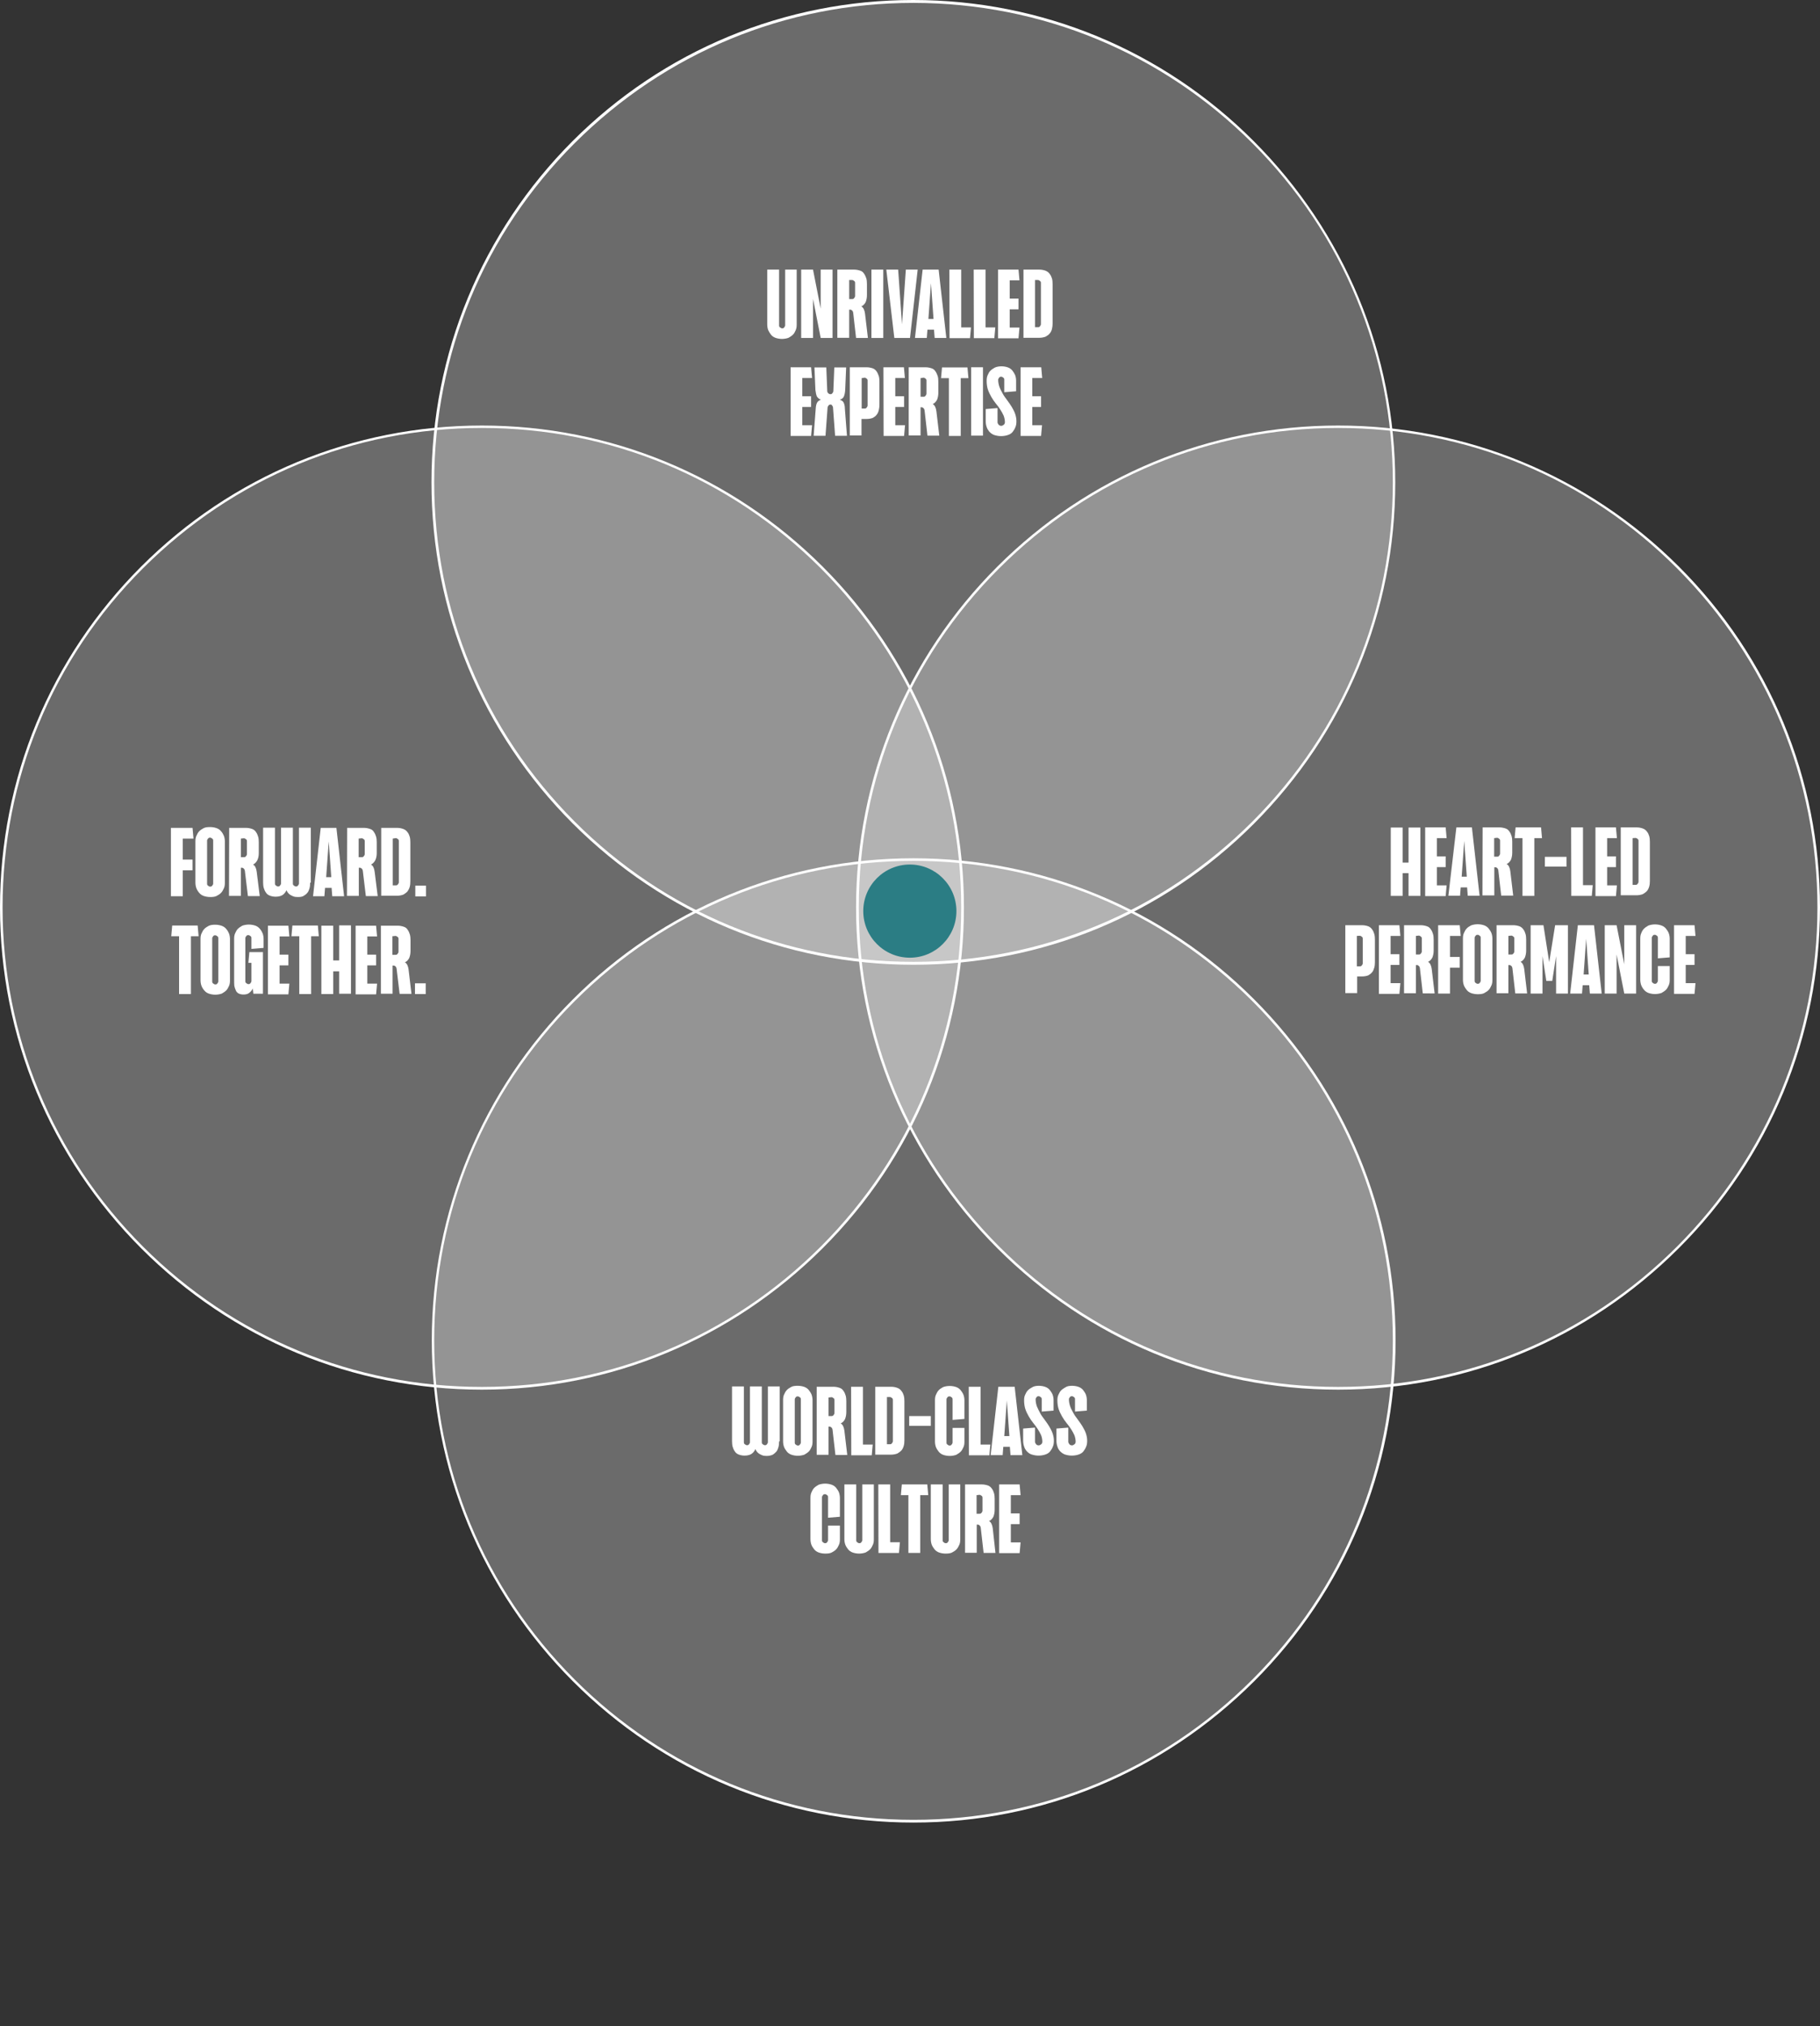 <?xml version="1.0" encoding="UTF-8"?> <svg xmlns="http://www.w3.org/2000/svg" xmlns:xlink="http://www.w3.org/1999/xlink" version="1.1" id="a" x="0px" y="0px" viewBox="0 0 1137.2 1265.7" style="enable-background:new 0 0 1137.2 1265.7;" xml:space="preserve"><rect x="0" y="0" width="1137.2" height="1265.7" fill="#333333" stroke="none"/> <style type="text/css"> .st0{opacity:0.15;} .st1{fill:#FFFFFF;} .st2{fill:#2B7D84;} </style> <g> <g class="st0"> <circle class="st1" cx="836.1" cy="566.8" r="300.6"></circle> </g> <path class="st1" d="M836.1,868c-80.5,0-156.1-31.4-212.9-88.3s-88.3-132.6-88.3-212.9s31.4-156.1,88.3-212.9 s132.6-88.1,212.9-88.1s156.1,31.4,212.9,88.1s88.2,132.6,88.2,212.9s-31.4,156.2-88.3,212.9C992,836.5,916.6,868,836.1,868 L836.1,868L836.1,868z M836.1,266.6c-80.2,0-155.6,31.2-212.2,87.9S536,486.5,536,566.7s31.2,155.6,87.9,212.2s132,87.9,212.2,87.9 s155.6-31.2,212.2-87.9c56.6-56.6,87.9-132,87.9-212.2s-31.2-155.6-87.9-212.2S916.3,266.6,836.1,266.6L836.1,266.6L836.1,266.6z"></path> </g> <g> <g class="st0"> <circle class="st1" cx="836.1" cy="566.8" r="299.9"></circle> </g> <path class="st1" d="M836.1,867.3c-80.2,0-155.7-31.2-212.5-88c-56.8-56.8-88-132.2-88-212.5s31.2-155.7,88-212.5 c56.8-56.8,132.3-88,212.5-88s155.7,31.2,212.5,88s88,132.2,88,212.5s-31.2,155.7-88,212.5S916.4,867.3,836.1,867.3L836.1,867.3 L836.1,867.3z M836.1,267.3c-79.9,0-155.1,31.1-211.8,87.7s-87.7,131.7-87.7,211.8s31.1,155.1,87.7,211.8 c56.6,56.6,131.7,87.7,211.8,87.7s155.1-31.1,211.8-87.7c56.5-56.5,87.7-131.7,87.7-211.8s-31.1-155.1-87.7-211.8 S916.2,267.3,836.1,267.3L836.1,267.3z"></path> </g> <g> <g class="st0"> <circle class="st1" cx="301.1" cy="566.8" r="300.6"></circle> </g> <path class="st1" d="M301.1,868c-80.5,0-156.1-31.4-212.9-88.3C31.4,722.8,0,647.2,0,566.8s31.4-156.1,88.2-212.9 s132.6-88.1,212.9-88.1s156.1,31.4,212.9,88.1s88.3,132.6,88.3,212.9S570.9,723,514,779.7S381.6,868,301.1,868L301.1,868z M301.1,266.6c-80.2,0-155.6,31.2-212.2,87.9S1,486.5,1,566.7s31.2,155.6,87.9,212.2s132,87.9,212.2,87.9s155.6-31.2,212.2-87.9 s87.9-132,87.9-212.2s-31.2-155.6-87.9-212.2S381.3,266.6,301.1,266.6L301.1,266.6L301.1,266.6z"></path> </g> <g> <g class="st0"> <circle class="st1" cx="301.1" cy="566.8" r="299.9"></circle> </g> <path class="st1" d="M301.1,867.3c-80.2,0-155.7-31.2-212.5-88c-56.8-56.8-88-132.2-88-212.5s31.2-155.7,88-212.5 s132.2-88,212.5-88s155.7,31.2,212.5,88s88,132.2,88,212.5s-31.2,155.7-88,212.5S381.4,867.3,301.1,867.3L301.1,867.3z M301.1,267.3c-80.1,0-155.1,31.1-211.8,87.7S1.6,486.8,1.6,566.8S32.7,722,89.3,778.6s131.7,87.7,211.8,87.7 s155.1-31.1,211.8-87.7c56.6-56.6,87.7-131.7,87.7-211.8S569.5,411.7,512.9,355C456.2,298.4,381.1,267.3,301.1,267.3L301.1,267.3z"></path> </g> <g id="b"> <g> <g class="st0"> <circle class="st1" cx="570.8" cy="301.4" r="300.7"></circle> </g> <path class="st1" d="M570.8,602.6c-80.5,0-156.1-31.4-212.9-88.2s-88.3-132.6-88.3-213.1s31.4-156.2,88.1-213.1 C414.5,31.4,490.3,0,570.6,0s156.2,31.4,212.9,88.3s88.3,132.6,88.3,213.1s-31.4,156.1-88.3,213.1 C726.7,571.4,651.3,602.6,570.8,602.6L570.8,602.6L570.8,602.6z M570.8,1.1c-80.2,0-155.6,31.2-212.2,87.9s-87.9,132-87.9,212.2 s31.2,155.6,87.9,212.2s132,87.9,212.2,87.9s155.6-31.2,212.2-87.9c56.6-56.6,87.9-132,87.9-212.2S839.6,145.6,783,89 S651,1.1,570.8,1.1L570.8,1.1L570.8,1.1z"></path> </g> <g> <g class="st0"> <circle class="st1" cx="570.8" cy="301.4" r="299.9"></circle> </g> <path class="st1" d="M570.8,601.9c-80.2,0-155.7-31.2-212.5-88s-88-132.2-88-212.5s31.2-155.7,88-212.5s132.3-88,212.5-88 s155.7,31.2,212.5,88s88,132.2,88,212.5s-31.2,155.7-88,212.5S651.1,601.9,570.8,601.9z M570.8,1.8c-79.9,0-155.1,31.1-211.8,87.7 s-87.7,131.7-87.7,211.8s31.1,155.1,87.7,211.8s131.7,87.7,211.8,87.7s155.2-31.1,211.8-87.7c56.6-56.6,87.7-131.7,87.7-211.8 s-31.1-155.2-87.7-211.8C725.9,32.9,650.8,1.9,570.8,1.8L570.8,1.8L570.8,1.8z"></path> </g> </g> <g id="c"> <g> <g class="st0"> <circle class="st1" cx="570.8" cy="837.2" r="300.7"></circle> </g> <path class="st1" d="M570.8,1138.4c-80.5,0-156.1-31.4-212.9-88.3c-56.8-56.9-88.1-132.6-88.1-212.9s31.4-156.1,88.1-212.9 s132.6-88.2,212.9-88.2s156.2,31.4,212.9,88.2S872,756.9,872,837.2s-31.4,156.1-88.3,212.9 C726.8,1106.9,651.3,1138.4,570.8,1138.4z M570.8,537c-80.2,0-155.6,31.2-212.2,87.9s-87.9,132-87.9,212.2s31.2,155.6,87.9,212.2 c56.6,56.6,132,87.9,212.2,87.9s155.6-31.2,212.2-87.9c56.6-56.6,87.9-132,87.9-212.2S839.6,681.5,783,624.9S651,537,570.8,537 L570.8,537L570.8,537z"></path> </g> <g> <g class="st0"> <circle class="st1" cx="570.8" cy="837.2" r="299.9"></circle> </g> <path class="st1" d="M570.8,1137.7c-80.2,0-155.7-31.2-212.5-88c-56.8-56.8-88-132.3-88-212.5s31.2-155.7,88-212.5 s132.3-88,212.5-88s155.7,31.2,212.5,88s88,132.3,88,212.5s-31.2,155.7-88,212.5C726.5,1106.5,651.1,1137.7,570.8,1137.7z M570.8,537.7c-79.9,0-155.1,31.1-211.8,87.7c-56.6,56.6-87.7,131.7-87.7,211.8S302.4,992.4,359,1049 c56.6,56.6,131.7,87.7,211.8,87.7s155.2-31.1,211.8-87.7c56.6-56.6,87.7-131.7,87.7-211.8s-31.1-155.1-87.7-211.8 C725.9,568.8,650.8,537.7,570.8,537.7z"></path> </g> </g> <circle id="d" class="st2" cx="568.5" cy="569.1" r="29.1"></circle> <g> <g> <path class="st1" d="M490.4,168.4h7.4v34.2c0,1.3-0.1,2.4-0.6,3.6s-1,2.1-1.7,2.8s-1.7,1.4-2.8,2c-1.1,0.4-2.6,0.7-4.1,0.7 s-3-0.3-4.1-0.7c-1.1-0.4-2.1-1.1-2.8-2s-1.3-1.9-1.7-2.8c-0.4-1.1-0.6-2.3-0.6-3.6v-34.2h7.4v34.8c0,0.6,0.1,1,0.6,1.3 c0.3,0.3,0.9,0.6,1.3,0.6c0.6,0,1-0.1,1.3-0.6c0.3-0.3,0.6-0.9,0.6-1.3V168.4z"></path> <path class="st1" d="M508,186.7v24.4h-7.4v-42.7h7.4l4.8,24.4v-24.4h7.4v42.7h-7.4L508,186.7z"></path> <path class="st1" d="M523.2,168.4h10.4c1.6,0,2.8,0.3,4,0.7s1.8,1.1,2.4,2s1,1.9,1.3,2.8s0.4,2.3,0.4,3.6v6.8 c0,1.7-0.3,3.1-0.8,4.4c-0.6,1.1-1.4,2.1-2.7,2.7c1.3,0.7,2,2.3,2.3,4.5l1.8,15.2h-7.4l-1.8-15.8c-0.1-0.6-0.3-1-0.6-1.3 s-0.7-0.6-1.3-0.6h-0.6v17.6h-7.4L523.2,168.4L523.2,168.4L523.2,168.4z M530.6,175.2v11.6h1.8c0.6,0,1-0.1,1.3-0.6 c0.3-0.3,0.6-0.9,0.6-1.3v-8.1c0-0.6-0.1-1-0.6-1.3c-0.3-0.3-0.8-0.6-1.3-0.6h-1.8V175.2L530.6,175.2z"></path> <path class="st1" d="M544.5,168.4h7.4v42.7h-7.4V168.4z"></path> <path class="st1" d="M553.8,168.4h7.4l2.4,34.2l2.4-34.2h7.4l-4.8,42.7h-9.8L553.8,168.4L553.8,168.4z"></path> <path class="st1" d="M586.5,168.4l4.8,42.7H584l-0.4-5.2h-4.1l-0.4,5.2h-7.4l4.8-42.7H586.5L586.5,168.4z M583.3,199.2l-1.6-22.3 l-1.6,22.3L583.3,199.2L583.3,199.2z"></path> <path class="st1" d="M593.2,168.4h7.4v36.1h6.1l-0.6,6.7h-12.8L593.2,168.4L593.2,168.4L593.2,168.4z"></path> <path class="st1" d="M608.4,168.4h7.4v36.1h6.1l-0.6,6.7h-12.8L608.4,168.4L608.4,168.4L608.4,168.4z"></path> <path class="st1" d="M623.6,168.4h12.8l0.6,6.7h-6.1v11.4h5.5v6.7h-5.5v11.4h6.1l-0.6,6.7h-12.8V168.4z"></path> <path class="st1" d="M639.5,168.4h9.8c1.6,0,3,0.3,4,0.7s2,1.1,2.6,2c0.7,0.9,1.1,1.9,1.4,2.8s0.4,2.3,0.4,3.6v24.4 c0,1.3-0.1,2.4-0.4,3.6s-0.8,2.1-1.4,2.8c-0.7,0.9-1.6,1.4-2.6,2c-1.1,0.4-2.4,0.7-4,0.7h-9.8V168.4L639.5,168.4z M646.7,175.2 v29.2h1.8c0.6,0,1-0.1,1.3-0.6c0.3-0.3,0.6-0.9,0.6-1.3v-25.7c0-0.6-0.1-1-0.6-1.3c-0.3-0.3-0.8-0.6-1.3-0.6h-1.8V175.2 L646.7,175.2z"></path> </g> <g> <path class="st1" d="M494,229.4h12.8l0.6,6.7h-6.1v11.4h5.5v6.7h-5.5v11.4h6.1l-0.6,6.7H494V229.4L494,229.4z"></path> <path class="st1" d="M519,252.7c-0.6,0-1,0.1-1.3,0.6c-0.3,0.3-0.6,0.9-0.6,1.3l-1.3,17.6h-7.4l1.3-17c0.1-1.7,0.4-3,0.9-3.8 s1.3-1.4,2.4-1.7c-1.1-0.4-2-1.1-2.6-2.1c-0.4-1-0.7-2.3-0.9-4l-0.6-14.1h7.4l0.6,14.8c0,0.6,0.3,1,0.6,1.3 c0.3,0.3,0.7,0.6,1.3,0.6s1-0.1,1.3-0.6c0.3-0.3,0.6-0.9,0.6-1.3l0.6-14.8h7.4l-0.6,14.1c-0.1,1.7-0.4,3-0.8,4 c-0.4,1-1.3,1.7-2.6,2.1c1.1,0.3,2,0.9,2.4,1.7s0.8,2.1,0.8,3.8l1.3,17h-7.4l-1.3-17.6c0-0.6-0.3-1-0.6-1.3 C519.8,252.8,519.4,252.7,519,252.7L519,252.7L519,252.7z"></path> <path class="st1" d="M531,229.4h10.4c1.6,0,2.8,0.3,4,0.7c1,0.4,1.8,1.1,2.4,2s1,1.9,1.3,2.8s0.4,2.3,0.4,3.6v14.1 c0,1.3-0.1,2.4-0.4,3.6s-0.7,2.1-1.3,2.8c-0.6,0.9-1.4,1.4-2.4,2c-1,0.4-2.3,0.7-4,0.7h-3.1V272H531V229.4L531,229.4L531,229.4z M538.4,236.2v19h1.8c0.6,0,1-0.1,1.3-0.6c0.3-0.3,0.6-0.9,0.6-1.3v-15.5c0-0.6-0.1-1-0.6-1.3c-0.3-0.3-0.8-0.6-1.3-0.6 L538.4,236.2L538.4,236.2L538.4,236.2z"></path> <path class="st1" d="M552,229.4h12.8l0.6,6.7h-6v11.4h5.5v6.7h-5.5v11.4h6.1l-0.6,6.7h-12.8L552,229.4L552,229.4L552,229.4z"></path> <path class="st1" d="M567.8,229.4h10.4c1.6,0,2.8,0.3,4,0.7s1.8,1.1,2.4,2s1,1.9,1.3,2.8s0.4,2.3,0.4,3.6v6.8 c0,1.7-0.3,3.1-0.8,4.4c-0.6,1.1-1.4,2.1-2.7,2.7c1.3,0.7,2,2.3,2.3,4.5l1.8,15.2h-7.4l-1.8-15.8c-0.1-0.6-0.3-1-0.6-1.3 c-0.3-0.3-0.7-0.6-1.3-0.6h-0.6v17.6h-7.4L567.8,229.4L567.8,229.4L567.8,229.4z M575.2,236.2v11.6h1.8c0.6,0,1-0.1,1.3-0.6 c0.3-0.3,0.6-0.9,0.6-1.3v-8.1c0-0.6-0.1-1-0.6-1.3c-0.3-0.3-0.8-0.6-1.3-0.6L575.2,236.2L575.2,236.2L575.2,236.2z"></path> <path class="st1" d="M592.8,236.2H588l0.6-6.7h15.9l0.6,6.7h-4.8v36.1h-7.4V236.2L592.8,236.2z"></path> <path class="st1" d="M606.8,229.4h7.4v42.7h-7.4V229.4z"></path> <path class="st1" d="M625.7,228.8c1.6,0,3,0.3,4.1,0.7c1.1,0.4,2.1,1.1,2.8,2s1.3,1.9,1.7,2.8c0.4,1.1,0.6,2.3,0.6,3.6v6.5 l-7.4,0.6v-7.8c0-0.6-0.1-1-0.6-1.3c-0.3-0.3-0.8-0.6-1.3-0.6c-0.6,0-1,0.1-1.3,0.6c-0.3,0.3-0.6,0.9-0.6,1.3c0,1.6,0.3,3,0.8,4.5 c0.6,1.6,1.3,2.8,2.1,4.3s1.8,2.7,2.8,4.1s2,2.7,2.8,4.1s1.6,2.8,2.1,4.3s0.8,3,0.8,4.5c0,1.3-0.1,2.6-0.6,3.7 c-0.4,1.1-1,2.1-1.7,3s-1.7,1.6-3,2c-1.1,0.4-2.6,0.7-4.3,0.7s-3-0.3-4.3-0.7c-1.1-0.4-2.1-1.1-3-2c-0.7-0.9-1.4-1.9-1.7-3 c-0.4-1.1-0.6-2.4-0.6-3.7v-7.5l7.4-0.6v8.8c0,0.6,0.3,1.1,0.7,1.6c0.4,0.4,1,0.7,1.6,0.7s1.1-0.3,1.6-0.7s0.7-1,0.7-1.6 c0-1.4-0.3-2.8-0.8-4.1c-0.6-1.3-1.3-2.6-2.1-3.8c-0.8-1.3-1.8-2.6-2.8-3.8s-2-2.7-2.8-4.1s-1.6-3-2.1-4.5s-0.8-3.4-0.8-5.4 c0-1.3,0.1-2.4,0.6-3.6s1-2.1,1.7-2.8s1.7-1.4,2.8-2C622.7,229.1,624.2,228.8,625.7,228.8L625.7,228.8L625.7,228.8z"></path> <path class="st1" d="M637.8,229.4h12.8l0.6,6.7H645v11.4h5.5v6.7H645v11.4h6.1l-0.6,6.7h-12.8V229.4L637.8,229.4z"></path> </g> </g> <g> <g> <path class="st1" d="M880.1,545.4h-3.7v14.2H869v-42.7h7.4v21.9h3.7v-21.9h7.4v42.7h-7.4V545.4z"></path> <path class="st1" d="M890.5,516.8h12.8l0.6,6.7h-6.1v11.4h5.5v6.7h-5.5v11.4h6.1l-0.6,6.7h-12.8V516.8L890.5,516.8L890.5,516.8z"></path> <path class="st1" d="M919.7,516.8l4.8,42.7h-7.4l-0.4-5.2h-4l-0.4,5.2H905l5-42.7H919.7z M916.5,547.6l-1.6-22.3l-1.6,22.3H916.5z "></path> <path class="st1" d="M926.4,516.8h10.4c1.6,0,2.8,0.3,4,0.7s1.8,1.1,2.4,2c0.6,0.8,1,1.8,1.3,2.8s0.4,2.3,0.4,3.5v6.8 c0,1.7-0.3,3.1-0.8,4.4c-0.6,1.1-1.4,2.1-2.7,2.7c1.3,0.7,2,2.3,2.3,4.5l1.8,15.2H938l-1.8-15.8c-0.1-0.6-0.3-1-0.6-1.3 s-0.7-0.6-1.3-0.6h-0.6v17.6h-7.4L926.4,516.8L926.4,516.8L926.4,516.8z M933.6,523.5v11.6h1.8c0.6,0,1-0.1,1.3-0.6 c0.3-0.3,0.6-0.8,0.6-1.3v-8c0-0.6-0.1-1-0.6-1.3c-0.3-0.3-0.8-0.6-1.3-0.6L933.6,523.5L933.6,523.5z"></path> <path class="st1" d="M951.2,523.5h-4.8l0.6-6.7h15.9l0.6,6.7h-4.8v36.1h-7.4V523.5z"></path> <path class="st1" d="M978.8,535.2v6.1h-13.5v-6.1H978.8z"></path> <path class="st1" d="M981.7,516.8h7.4v36.1h6.1l-0.6,6.7h-12.8L981.7,516.8L981.7,516.8L981.7,516.8z"></path> <path class="st1" d="M996.9,516.8h12.8l0.6,6.7h-6.1v11.4h5.5v6.7h-5.5v11.4h6.1l-0.6,6.7h-12.8V516.8L996.9,516.8L996.9,516.8z"></path> <path class="st1" d="M1012.7,516.8h9.8c1.6,0,3,0.3,4,0.7c1.1,0.4,2,1.1,2.6,2c0.7,0.8,1.1,1.8,1.4,2.8c0.3,1,0.4,2.3,0.4,3.5 v24.4c0,1.3-0.1,2.4-0.4,3.5c-0.3,1.1-0.8,2.1-1.4,2.8c-0.6,0.7-1.6,1.4-2.6,2c-1.1,0.4-2.4,0.7-4,0.7h-9.8V516.8L1012.7,516.8z M1020.1,523.5v29.2h1.8c0.6,0,1-0.1,1.3-0.6c0.3-0.3,0.6-0.8,0.6-1.3v-25.5c0-0.6-0.1-1-0.6-1.3c-0.3-0.3-0.8-0.6-1.3-0.6 L1020.1,523.5L1020.1,523.5z"></path> </g> <g> <path class="st1" d="M840.6,577.9h10.4c1.6,0,2.8,0.3,4,0.7c1,0.4,1.8,1.1,2.4,2c0.6,0.8,1,1.8,1.3,2.8s0.4,2.3,0.4,3.5v14 c0,1.3-0.1,2.4-0.4,3.5s-0.7,2.1-1.3,2.8c-0.6,0.8-1.4,1.4-2.4,2c-1,0.4-2.3,0.7-4,0.7h-3v10.4h-7.4V577.9L840.6,577.9z M847.8,584.6v19h1.8c0.6,0,1-0.1,1.3-0.6c0.3-0.3,0.6-0.8,0.6-1.3v-15.3c0-0.6-0.1-1-0.6-1.3c-0.3-0.3-0.8-0.6-1.3-0.6 L847.8,584.6L847.8,584.6z"></path> <path class="st1" d="M861.6,577.9h12.8l0.6,6.7h-6.1v11.4h5.5v6.7h-5.5v11.4h6.1l-0.6,6.7h-12.8V577.9L861.6,577.9L861.6,577.9z"></path> <path class="st1" d="M877.3,577.9h10.4c1.6,0,2.8,0.3,4,0.7s1.8,1.1,2.4,2c0.6,0.8,1,1.8,1.3,2.8s0.4,2.3,0.4,3.5v6.8 c0,1.7-0.3,3.1-0.8,4.4c-0.6,1.1-1.4,2.1-2.7,2.7c1.3,0.7,2,2.3,2.3,4.5l1.8,15.2H889l-1.8-15.8c-0.1-0.6-0.3-1-0.6-1.3 s-0.7-0.6-1.3-0.6h-0.6v17.6h-7.4L877.3,577.9L877.3,577.9L877.3,577.9z M884.7,584.6v11.6h1.8c0.6,0,1-0.1,1.3-0.6 c0.3-0.3,0.6-0.8,0.6-1.3v-8c0-0.6-0.1-1-0.6-1.3c-0.3-0.3-0.8-0.6-1.3-0.6L884.7,584.6L884.7,584.6z"></path> <path class="st1" d="M898.6,577.9h13.5l0.6,6.7H906v13.1h6.1v6.7H906v16.2h-7.4L898.6,577.9L898.6,577.9L898.6,577.9z"></path> <path class="st1" d="M923.3,577.3c1.6,0,3,0.3,4.1,0.7s2.1,1.1,2.8,2s1.3,1.8,1.7,2.8c0.4,1.1,0.6,2.3,0.6,3.5v25.7 c0,1.3-0.1,2.4-0.6,3.5s-1,2.1-1.7,2.8c-0.7,0.8-1.7,1.4-2.8,2s-2.6,0.7-4.1,0.7s-3-0.3-4.1-0.7s-2.1-1.1-2.8-2s-1.3-1.8-1.7-2.8 c-0.4-1.1-0.6-2.3-0.6-3.5v-25.7c0-1.3,0.1-2.4,0.6-3.5s1-2.1,1.7-2.8c0.7-0.8,1.7-1.4,2.8-2C920.3,577.6,921.8,577.3,923.3,577.3 z M925.2,585.8c0-0.6-0.1-1-0.6-1.3c-0.3-0.3-0.8-0.6-1.3-0.6s-1,0.1-1.3,0.6c-0.3,0.3-0.6,0.8-0.6,1.3v26.8c0,0.6,0.1,1,0.6,1.3 c0.3,0.3,0.8,0.6,1.3,0.6s1-0.1,1.3-0.6c0.3-0.3,0.6-0.8,0.6-1.3V585.8z"></path> <path class="st1" d="M935.1,577.9h10.4c1.6,0,2.8,0.3,4,0.7c1,0.4,1.8,1.1,2.4,2c0.6,0.8,1,1.8,1.3,2.8s0.4,2.3,0.4,3.5v6.8 c0,1.7-0.3,3.1-0.8,4.4c-0.6,1.1-1.4,2.1-2.7,2.7c1.3,0.7,2,2.3,2.3,4.5l1.8,15.2h-7.4l-1.8-15.8c-0.1-0.6-0.3-1-0.6-1.3 s-0.7-0.6-1.3-0.6h-0.6v17.6h-7.4L935.1,577.9L935.1,577.9L935.1,577.9z M942.5,584.6v11.6h1.8c0.6,0,1-0.1,1.3-0.6 c0.3-0.3,0.6-0.8,0.6-1.3v-8c0-0.6-0.1-1-0.6-1.3c-0.3-0.3-0.8-0.6-1.3-0.6L942.5,584.6L942.5,584.6z"></path> <path class="st1" d="M956.4,577.9h8L968,601l3.7-23.1h8v42.7h-7.4v-23.4l-2.4,15.5h-3.7l-2.4-15.5v23.4h-7.4L956.4,577.9 L956.4,577.9L956.4,577.9z"></path> <path class="st1" d="M996,577.9l4.8,42.7h-7.4l-0.4-5.2h-4.1l-0.4,5.2h-7.4l4.8-42.7H996L996,577.9z M992.7,608.7l-1.6-22.3 l-1.6,22.3H992.7z"></path> <path class="st1" d="M1010.1,596.2v24.4h-7.4v-42.7h7.4l4.8,24.4v-24.4h7.4v42.7h-7.4L1010.1,596.2z"></path> <path class="st1" d="M1043.3,598l-7.4,0.6v-12.8c0-0.6-0.1-1-0.6-1.3c-0.3-0.3-0.8-0.6-1.3-0.6c-0.6,0-1,0.1-1.3,0.6 c-0.3,0.3-0.6,0.8-0.6,1.3v26.8c0,0.6,0.1,1,0.6,1.3c0.3,0.3,0.8,0.6,1.3,0.6c0.6,0,1-0.1,1.3-0.6c0.3-0.3,0.6-0.8,0.6-1.3v-9.2 h7.4v8.5c0,1.3-0.1,2.4-0.6,3.5s-1,2.1-1.7,2.8s-1.7,1.4-2.8,2c-1.1,0.4-2.6,0.7-4.1,0.7c-1.6,0-3-0.3-4.1-0.7s-2.1-1.1-2.8-2 c-0.7-0.8-1.3-1.8-1.7-2.8c-0.4-1.1-0.6-2.3-0.6-3.5v-25.5c0-1.3,0.1-2.4,0.6-3.5c0.4-1.1,1-2.1,1.7-2.8c0.7-0.7,1.7-1.4,2.8-2 c1.1-0.4,2.6-0.7,4.1-0.7c1.6,0,3,0.3,4.1,0.7s2.1,1.1,2.8,2s1.3,1.8,1.7,2.8c0.4,1.1,0.6,2.3,0.6,3.5V598L1043.3,598z"></path> <path class="st1" d="M1046,577.9h12.8l0.6,6.7h-6.1v11.4h5.5v6.7h-5.5v11.4h6.1l-0.6,6.7H1046V577.9L1046,577.9L1046,577.9z"></path> </g> </g> <g> <g> <path class="st1" d="M486.8,900.4c0,1.3-0.1,2.4-0.4,3.5s-0.7,2.1-1.3,2.8s-1.4,1.4-2.4,2c-1,0.4-2.1,0.7-3.7,0.7 c-1,0-2-0.1-2.7-0.4s-1.4-0.6-2-1s-1-0.8-1.4-1.3c-0.4-0.6-0.7-1-0.9-1.6c-0.4,1-1.1,2-2.1,2.8s-2.6,1.3-4.7,1.3 c-1.4,0-2.7-0.3-3.7-0.7s-1.9-1.1-2.4-2c-0.6-0.8-1-1.8-1.3-2.8c-0.3-1.1-0.4-2.3-0.4-3.5V866h7.4v34.8c0,0.6,0.1,1,0.6,1.3 c0.3,0.3,0.9,0.6,1.3,0.6c0.6,0,1-0.1,1.3-0.6c0.3-0.3,0.6-0.8,0.6-1.3V866h7.4v34.8c0,0.6,0.1,1,0.6,1.3c0.3,0.3,0.9,0.6,1.3,0.6 c0.6,0,1-0.1,1.3-0.6c0.3-0.3,0.6-0.8,0.6-1.3V866h7.4v34.3H486.8L486.8,900.4z"></path> <path class="st1" d="M498.5,865.6c1.6,0,3,0.3,4.1,0.7c1.1,0.4,2.1,1.1,2.8,2s1.3,1.8,1.7,2.8c0.4,1.1,0.6,2.3,0.6,3.5v25.7 c0,1.3-0.1,2.4-0.6,3.5s-1,2.1-1.7,2.8s-1.7,1.4-2.8,2c-1.1,0.4-2.6,0.7-4.1,0.7s-3-0.3-4.1-0.7s-2.1-1.1-2.8-2s-1.3-1.8-1.7-2.8 c-0.4-1.1-0.6-2.3-0.6-3.5v-25.7c0-1.3,0.1-2.4,0.6-3.5s1-2.1,1.7-2.8c0.7-0.8,1.7-1.4,2.8-2S497,865.6,498.5,865.6z M500.4,874.1 c0-0.6-0.1-1-0.6-1.3c-0.3-0.3-0.9-0.6-1.3-0.6c-0.6,0-1,0.1-1.3,0.6c-0.3,0.3-0.6,0.8-0.6,1.3V901c0,0.6,0.1,1,0.6,1.3 c0.3,0.3,0.9,0.6,1.3,0.6c0.6,0,1-0.1,1.3-0.6c0.3-0.3,0.6-0.8,0.6-1.3V874.1z"></path> <path class="st1" d="M510.3,866.2h10.4c1.6,0,2.8,0.3,4,0.7s1.8,1.1,2.4,2c0.6,0.8,1,1.8,1.3,2.8s0.4,2.3,0.4,3.5v6.8 c0,1.7-0.3,3.1-0.8,4.4c-0.6,1.1-1.4,2.1-2.7,2.7c1.3,0.7,2,2.3,2.3,4.5l1.8,15.2h-7.4l-1.8-15.8c-0.1-0.6-0.3-1-0.6-1.3 s-0.7-0.6-1.3-0.6h-0.6v17.6h-7.4L510.3,866.2L510.3,866.2L510.3,866.2z M517.7,872.9v11.6h1.8c0.6,0,1-0.1,1.3-0.6 c0.3-0.3,0.6-0.8,0.6-1.3v-8c0-0.6-0.1-1-0.6-1.3c-0.3-0.3-0.8-0.6-1.3-0.6L517.7,872.9L517.7,872.9z"></path> <path class="st1" d="M531.8,866.2h7.4v36.1h6.1l-0.6,6.7h-12.8L531.8,866.2L531.8,866.2L531.8,866.2z"></path> <path class="st1" d="M546.9,866.2h9.8c1.6,0,3,0.3,4,0.7c1.1,0.4,2,1.1,2.6,2c0.7,0.8,1.1,1.8,1.4,2.8s0.4,2.3,0.4,3.5v24.4 c0,1.3-0.1,2.4-0.4,3.5s-0.8,2.1-1.4,2.8s-1.6,1.4-2.6,2c-1.1,0.4-2.4,0.7-4,0.7h-9.8V866.2L546.9,866.2L546.9,866.2z M554.2,872.9v29.2h1.8c0.6,0,1-0.1,1.3-0.6c0.3-0.3,0.6-0.8,0.6-1.3v-25.7c0-0.6-0.1-1-0.6-1.3c-0.3-0.3-0.8-0.6-1.3-0.6h-1.8 V872.9L554.2,872.9L554.2,872.9z"></path> <path class="st1" d="M581.6,884.5v6.1h-13.5v-6.1H581.6z"></path> <path class="st1" d="M602.6,886.3l-7.4,0.6v-12.8c0-0.6-0.1-1-0.6-1.3c-0.3-0.3-0.8-0.6-1.3-0.6c-0.6,0-1,0.1-1.3,0.6 c-0.3,0.3-0.6,0.8-0.6,1.3V901c0,0.6,0.1,1,0.6,1.3c0.3,0.3,0.8,0.6,1.3,0.6c0.6,0,1-0.1,1.3-0.6c0.3-0.3,0.6-0.8,0.6-1.3v-9.1 h7.4v8.5c0,1.3-0.1,2.4-0.6,3.5s-1,2.1-1.7,2.8s-1.7,1.4-2.8,2c-1.1,0.4-2.6,0.7-4.1,0.7s-3-0.3-4.1-0.7s-2.1-1.1-2.8-2 s-1.3-1.8-1.7-2.8c-0.4-1.1-0.6-2.3-0.6-3.5v-25.7c0-1.3,0.1-2.4,0.6-3.5s1-2.1,1.7-2.8c0.7-0.8,1.7-1.4,2.8-2 c1.1-0.4,2.6-0.7,4.1-0.7s3,0.3,4.1,0.7s2.1,1.1,2.8,2s1.3,1.8,1.7,2.8c0.4,1.1,0.6,2.3,0.6,3.5V886.3L602.6,886.3L602.6,886.3z"></path> <path class="st1" d="M605.3,866.2h7.4v36.1h6.1l-0.6,6.7h-12.8L605.3,866.2L605.3,866.2L605.3,866.2z"></path> <path class="st1" d="M634,866.2l4.8,42.7h-7.4l-0.4-5.2h-4.1l-0.4,5.2H619l4.8-42.7H634L634,866.2z M630.7,897l-1.6-22.3 l-1.6,22.3H630.7z"></path> <path class="st1" d="M649.1,865.6c1.6,0,3,0.3,4.1,0.7s2.1,1.1,2.8,2s1.3,1.8,1.7,2.8c0.4,1.1,0.6,2.3,0.6,3.5v6.5l-7.4,0.6V874 c0-0.6-0.1-1-0.6-1.3c-0.3-0.3-0.8-0.6-1.3-0.6c-0.6,0-1,0.1-1.3,0.6c-0.3,0.3-0.6,0.8-0.6,1.3c0,1.6,0.3,3,0.8,4.5 c0.6,1.4,1.3,2.8,2.1,4.3s1.8,2.7,2.8,4.1s2,2.7,2.8,4.1s1.6,2.8,2.1,4.3s0.8,3,0.8,4.5c0,1.3-0.1,2.6-0.6,3.7 c-0.4,1.1-1,2.1-1.7,3s-1.7,1.6-3,2c-1.1,0.4-2.6,0.7-4.3,0.7c-1.6,0-3-0.3-4.3-0.7s-2.1-1.1-3-2c-0.7-0.8-1.4-1.8-1.7-3 c-0.4-1.1-0.6-2.4-0.6-3.7v-7.5l7.4-0.6v8.8c0,0.6,0.3,1.1,0.7,1.6s1,0.7,1.6,0.7s1.1-0.3,1.6-0.7s0.7-1,0.7-1.6 c0-1.4-0.3-2.8-0.8-4.1c-0.6-1.3-1.3-2.6-2.1-3.8s-1.8-2.6-2.8-3.8s-2-2.7-2.8-4.1s-1.6-3-2.1-4.5s-0.8-3.4-0.8-5.4 c0-1.3,0.1-2.4,0.6-3.5s1-2.1,1.7-2.8c0.7-0.8,1.7-1.4,2.8-2C646.2,865.8,647.6,865.6,649.1,865.6L649.1,865.6L649.1,865.6z"></path> <path class="st1" d="M669.9,865.6c1.6,0,3,0.3,4.1,0.7s2.1,1.1,2.8,2s1.3,1.8,1.7,2.8c0.4,1.1,0.6,2.3,0.6,3.5v6.5l-7.4,0.6V874 c0-0.6-0.1-1-0.6-1.3c-0.3-0.3-0.8-0.6-1.3-0.6c-0.6,0-1,0.1-1.3,0.6c-0.3,0.3-0.6,0.8-0.6,1.3c0,1.6,0.3,3,0.8,4.5 s1.3,2.8,2.1,4.3s1.8,2.7,2.8,4.1s2,2.7,2.8,4.1s1.6,2.8,2.1,4.3s0.8,3,0.8,4.5c0,1.3-0.1,2.6-0.6,3.7c-0.4,1.1-1,2.1-1.7,3 s-1.7,1.6-3,2c-1.1,0.4-2.6,0.7-4.3,0.7s-3-0.3-4.3-0.7c-1.1-0.4-2.1-1.1-3-2c-0.7-0.8-1.4-1.8-1.7-3c-0.4-1.1-0.6-2.4-0.6-3.7 v-7.5l7.4-0.6v8.8c0,0.6,0.3,1.1,0.7,1.6s1,0.7,1.6,0.7s1.1-0.3,1.6-0.7s0.7-1,0.7-1.6c0-1.4-0.3-2.8-0.8-4.1 c-0.6-1.3-1.3-2.6-2.1-3.8s-1.8-2.6-2.8-3.8s-2-2.7-2.8-4.1s-1.6-3-2.1-4.5s-0.8-3.4-0.8-5.4c0-1.3,0.1-2.4,0.6-3.5s1-2.1,1.7-2.8 s1.7-1.4,2.8-2C666.9,865.8,668.2,865.6,669.9,865.6L669.9,865.6L669.9,865.6z"></path> </g> <g> <path class="st1" d="M524.8,947.4l-7.4,0.6v-12.8c0-0.6-0.1-1-0.6-1.3c-0.3-0.3-0.8-0.6-1.3-0.6c-0.6,0-1,0.1-1.3,0.6 c-0.3,0.3-0.6,0.8-0.6,1.3V962c0,0.6,0.1,1,0.6,1.3c0.3,0.3,0.8,0.6,1.3,0.6c0.6,0,1-0.1,1.3-0.6c0.3-0.3,0.6-0.8,0.6-1.3v-9.1 h7.4v8.5c0,1.3-0.1,2.4-0.6,3.5s-1,2.1-1.7,2.8c-0.7,0.8-1.7,1.4-2.8,2s-2.6,0.7-4.1,0.7s-3-0.3-4.1-0.7s-2.1-1.1-2.8-2 s-1.3-1.8-1.7-2.8c-0.4-1.1-0.6-2.3-0.6-3.5v-25.7c0-1.3,0.1-2.4,0.6-3.5s1-2.1,1.7-2.8s1.7-1.4,2.8-2c1.1-0.4,2.6-0.7,4.1-0.7 s3,0.3,4.1,0.7s2.1,1.1,2.8,2s1.3,1.8,1.7,2.8c0.4,1.1,0.6,2.3,0.6,3.5V947.4L524.8,947.4L524.8,947.4z"></path> <path class="st1" d="M538.6,927.2h7.4v34.2c0,1.3-0.1,2.4-0.6,3.5s-1,2.1-1.7,2.8s-1.7,1.4-2.8,2c-1.1,0.4-2.6,0.7-4.1,0.7 s-3-0.3-4.1-0.7s-2.1-1.1-2.8-2s-1.3-1.8-1.7-2.8c-0.4-1.1-0.6-2.3-0.6-3.5v-34.2h7.4V962c0,0.6,0.1,1,0.6,1.3 c0.3,0.3,0.8,0.6,1.3,0.6c0.6,0,1-0.1,1.3-0.6c0.3-0.3,0.6-0.8,0.6-1.3V927.2z"></path> <path class="st1" d="M548.8,927.2h7.4v36.1h6.1l-0.6,6.7h-12.8L548.8,927.2L548.8,927.2L548.8,927.2z"></path> <path class="st1" d="M567.7,933.9h-4.8l0.6-6.7h15.9l0.6,6.7H575V970h-7.4V933.9z"></path> <path class="st1" d="M592.6,927.2h7.4v34.2c0,1.3-0.1,2.4-0.6,3.5s-1,2.1-1.7,2.8c-0.7,0.8-1.7,1.4-2.8,2s-2.6,0.7-4.1,0.7 s-3-0.3-4.1-0.7s-2.1-1.1-2.8-2s-1.3-1.8-1.7-2.8c-0.4-1.1-0.6-2.3-0.6-3.5v-34.2h7.4V962c0,0.6,0.1,1,0.6,1.3 c0.3,0.3,0.8,0.6,1.3,0.6c0.6,0,1-0.1,1.3-0.6c0.3-0.3,0.6-0.8,0.6-1.3V927.2z"></path> <path class="st1" d="M603,927.2h10.4c1.6,0,2.8,0.3,4,0.7c1,0.4,1.8,1.1,2.4,2c0.6,0.8,1,1.8,1.3,2.8s0.4,2.3,0.4,3.5v6.8 c0,1.7-0.3,3.1-0.8,4.4c-0.6,1.1-1.4,2.1-2.7,2.7c1.3,0.7,2,2.3,2.3,4.5L622,970h-7.4l-1.8-15.8c-0.1-0.6-0.3-1-0.6-1.3 s-0.7-0.6-1.3-0.6h-0.6v17.6H603L603,927.2L603,927.2L603,927.2z M610.2,933.9v11.6h1.8c0.6,0,1-0.1,1.3-0.6 c0.3-0.3,0.6-0.8,0.6-1.3v-8c0-0.6-0.1-1-0.6-1.3c-0.3-0.3-0.8-0.6-1.3-0.6L610.2,933.9L610.2,933.9z"></path> <path class="st1" d="M624.3,927.2h12.8l0.6,6.7h-6.1v11.4h5.5v6.7h-5.5v11.4h6.1l-0.6,6.7h-12.8V927.2L624.3,927.2L624.3,927.2z"></path> </g> </g> <g> <g> <path class="st1" d="M106.8,517.1h13.5l0.6,6.7h-6.7v13.1h6.1v6.7h-6.1v16.2h-7.4L106.8,517.1L106.8,517.1L106.8,517.1z"></path> <path class="st1" d="M131.3,516.6c1.6,0,3,0.3,4.1,0.7s2.1,1.1,2.8,2c0.7,0.8,1.3,1.8,1.7,2.8c0.4,1.1,0.6,2.3,0.6,3.5v25.7 c0,1.3-0.1,2.4-0.6,3.5s-1,2.1-1.7,2.8c-0.7,0.8-1.7,1.4-2.8,2s-2.6,0.7-4.1,0.7s-3-0.3-4.1-0.7c-1.1-0.4-2.1-1.1-2.8-2 c-0.7-0.8-1.3-1.8-1.7-2.8c-0.4-1.1-0.6-2.3-0.6-3.5v-25.7c0-1.3,0.1-2.4,0.6-3.5s1-2.1,1.7-2.8c0.7-0.8,1.7-1.4,2.8-2 C128.3,516.7,129.8,516.6,131.3,516.6z M133.2,525.1c0-0.6-0.1-1-0.6-1.3c-0.3-0.3-0.9-0.6-1.3-0.6s-1,0.1-1.3,0.6 c-0.3,0.3-0.6,0.8-0.6,1.3v26.8c0,0.6,0.1,1,0.6,1.3c0.3,0.3,0.9,0.6,1.3,0.6s1-0.1,1.3-0.6c0.3-0.3,0.6-0.8,0.6-1.3V525.1z"></path> <path class="st1" d="M143.2,517.1h10.4c1.6,0,2.8,0.3,4,0.7c1,0.4,1.9,1.1,2.4,2c0.6,0.8,1,1.8,1.3,2.8s0.4,2.3,0.4,3.5v6.8 c0,1.7-0.3,3.1-0.9,4.4c-0.6,1.1-1.4,2.1-2.7,2.7c1.3,0.7,2,2.3,2.3,4.5l1.9,15.2h-7.4l-1.9-15.8c-0.1-0.6-0.3-1-0.6-1.3 c-0.3-0.3-0.7-0.6-1.3-0.6h-0.6v17.6h-7.4L143.2,517.1L143.2,517.1L143.2,517.1z M150.5,523.8v11.6h1.9c0.6,0,1-0.1,1.3-0.6 c0.3-0.3,0.6-0.8,0.6-1.3v-8c0-0.6-0.1-1-0.6-1.3c-0.3-0.3-0.9-0.6-1.3-0.6L150.5,523.8L150.5,523.8z"></path> <path class="st1" d="M193.8,551.3c0,1.3-0.1,2.4-0.4,3.5c-0.3,1.1-0.7,2.1-1.3,2.8c-0.6,0.8-1.4,1.4-2.4,2s-2.1,0.7-3.7,0.7 c-1,0-2-0.1-2.7-0.4s-1.4-0.6-2-1s-1-0.8-1.4-1.3c-0.4-0.6-0.7-1-0.9-1.6c-0.4,1-1.1,2-2.1,2.8s-2.6,1.3-4.7,1.3 c-1.4,0-2.7-0.3-3.7-0.7s-1.9-1.1-2.4-2c-0.6-0.8-1-1.8-1.3-2.8c-0.3-1.1-0.4-2.3-0.4-3.5V517h7.4v34.8c0,0.6,0.1,1,0.6,1.3 c0.3,0.3,0.9,0.6,1.3,0.6c0.6,0,1-0.1,1.3-0.6c0.3-0.3,0.6-0.8,0.6-1.3V517h7.4v34.8c0,0.6,0.1,1,0.6,1.3c0.3,0.3,0.9,0.6,1.3,0.6 s1-0.1,1.3-0.6c0.3-0.3,0.6-0.8,0.6-1.3V517h7.4v34.3L193.8,551.3L193.8,551.3z"></path> <path class="st1" d="M210.2,517.1l4.8,42.7h-7.4l-0.4-5.2h-4.1l-0.4,5.2h-7.1l4.8-42.7H210.2L210.2,517.1z M207,547.9l-1.6-22.3 l-1.6,22.3H207z"></path> <path class="st1" d="M216.9,517.1h10.4c1.6,0,2.8,0.3,4,0.7s1.9,1.1,2.4,2c0.6,0.8,1,1.8,1.3,2.8s0.4,2.3,0.4,3.5v6.8 c0,1.7-0.3,3.1-0.9,4.4c-0.6,1.1-1.4,2.1-2.7,2.7c1.3,0.7,2,2.3,2.3,4.5l1.9,15.2h-7.4l-1.9-15.8c-0.1-0.6-0.3-1-0.6-1.3 c-0.3-0.3-0.7-0.6-1.3-0.6h-0.6v17.6h-7.4L216.9,517.1L216.9,517.1L216.9,517.1z M224.1,523.8v11.6h1.9c0.6,0,1-0.1,1.3-0.6 c0.3-0.3,0.6-0.8,0.6-1.3v-8c0-0.6-0.1-1-0.6-1.3c-0.3-0.3-0.9-0.6-1.3-0.6L224.1,523.8L224.1,523.8z"></path> <path class="st1" d="M238.2,517.1h9.8c1.6,0,3,0.3,4,0.7c1.1,0.4,2,1.1,2.6,2c0.7,0.8,1.1,1.8,1.4,2.8s0.4,2.3,0.4,3.5v24.4 c0,1.3-0.1,2.4-0.4,3.5s-0.9,2.1-1.4,2.8c-0.7,0.8-1.6,1.4-2.6,2c-1.1,0.4-2.4,0.7-4,0.7h-9.8V517.1L238.2,517.1L238.2,517.1z M245.4,523.8V553h1.9c0.6,0,1-0.1,1.3-0.6c0.3-0.3,0.6-0.8,0.6-1.3v-25.7c0-0.6-0.1-1-0.6-1.3c-0.3-0.3-0.9-0.6-1.3-0.6 L245.4,523.8L245.4,523.8L245.4,523.8z"></path> <path class="st1" d="M259.5,553.2h6.7v6.7h-6.7V553.2z"></path> </g> <g> <path class="st1" d="M111.8,584.8H107l0.6-6.7h15.9l0.6,6.7h-4.8v36.1h-7.4V584.8L111.8,584.8z"></path> <path class="st1" d="M134.5,577.6c1.6,0,3,0.3,4.1,0.7s2.1,1.1,2.8,2c0.7,0.8,1.3,1.8,1.7,2.8c0.4,1.1,0.6,2.3,0.6,3.5v25.7 c0,1.3-0.1,2.4-0.6,3.5s-1,2.1-1.7,2.8s-1.7,1.4-2.8,2c-1.1,0.4-2.6,0.7-4.1,0.7s-3-0.3-4.1-0.7s-2.1-1.1-2.8-2 c-0.7-0.8-1.3-1.8-1.7-2.8c-0.4-1.1-0.6-2.3-0.6-3.5v-25.7c0-1.3,0.1-2.4,0.6-3.5s1-2.1,1.7-2.8c0.7-0.8,1.7-1.4,2.8-2 C131.7,577.7,132.9,577.6,134.5,577.6z M136.4,586.1c0-0.6-0.1-1-0.6-1.3c-0.3-0.3-0.9-0.6-1.3-0.6c-0.6,0-1,0.1-1.3,0.6 c-0.3,0.3-0.6,0.8-0.6,1.3V613c0,0.6,0.1,1,0.6,1.3c0.3,0.3,0.9,0.6,1.3,0.6c0.6,0,1-0.1,1.3-0.6c0.3-0.3,0.6-0.8,0.6-1.3V586.1z"></path> <path class="st1" d="M164.5,592.1l-7.4,0.6V586c0-0.6-0.1-1-0.6-1.3c-0.3-0.3-0.9-0.6-1.3-0.6c-0.6,0-1,0.1-1.3,0.6 c-0.3,0.3-0.6,0.8-0.6,1.3v26.8c0,0.6,0.1,1,0.6,1.3c0.3,0.3,0.9,0.6,1.3,0.6c0.6,0,1-0.1,1.3-0.6c0.3-0.3,0.6-0.8,0.6-1.3v-11.4 h-1.9l0.6-6.7h8.5v26h-6l-0.4-3.3c-0.4,1-1.1,2-2.1,2.7c-0.9,0.8-2.1,1.1-3.7,1.1c-1.3,0-2.3-0.3-3.1-0.7c-0.7-0.4-1.4-1.1-1.7-2 c-0.4-0.8-0.7-1.8-0.9-2.8c-0.1-1.1-0.1-2.3-0.1-3.5v-25.7c0-1.3,0.1-2.4,0.6-3.5s1-2.1,1.7-2.8s1.7-1.4,2.8-2 c1.1-0.4,2.6-0.7,4.1-0.7s3,0.3,4.1,0.7s2.1,1.1,2.8,2c0.7,0.8,1.3,1.8,1.7,2.8c0.4,1.1,0.6,2.3,0.6,3.5v5.5L164.5,592.1 L164.5,592.1z"></path> <path class="st1" d="M167.4,578.2h12.8l0.6,6.7h-6.1v11.4h5.5v6.7h-5.5v11.4h6.1l-0.6,6.7h-12.8V578.2L167.4,578.2L167.4,578.2z"></path> <path class="st1" d="M186.9,584.8h-4.8l0.6-6.7h15.9l0.6,6.7h-4.8v36.1h-7.4V584.8z"></path> <path class="st1" d="M211.9,606.7h-3.7v14.2h-7.4v-42.7h7.4v21.7h3.7V578h7.4v42.7h-7.4V606.7L211.9,606.7z"></path> <path class="st1" d="M222.2,578.2H235l0.6,6.7h-6.1v11.4h5.5v6.7h-5.5v11.4h6.1l-0.6,6.7h-12.8V578.2L222.2,578.2L222.2,578.2z"></path> <path class="st1" d="M238,578.2h10.4c1.6,0,2.8,0.3,4,0.7s1.9,1.1,2.4,2c0.6,0.8,1,1.8,1.3,2.8c0.3,1,0.4,2.3,0.4,3.5v6.8 c0,1.7-0.3,3.1-0.8,4.4c-0.6,1.1-1.4,2.1-2.7,2.7c1.3,0.7,2,2.3,2.3,4.5l1.8,15.2h-7.4l-1.9-15.8c-0.1-0.6-0.3-1-0.6-1.3 s-0.7-0.6-1.3-0.6h-0.6v17.6H238L238,578.2L238,578.2L238,578.2z M245.2,584.8v11.6h1.9c0.6,0,1-0.1,1.3-0.6 c0.3-0.3,0.6-0.8,0.6-1.3v-8c0-0.6-0.1-1-0.6-1.3c-0.3-0.3-0.9-0.6-1.3-0.6L245.2,584.8L245.2,584.8z"></path> <path class="st1" d="M259.3,614.2h6.7v6.7h-6.7V614.2z"></path> </g> </g> </svg> 